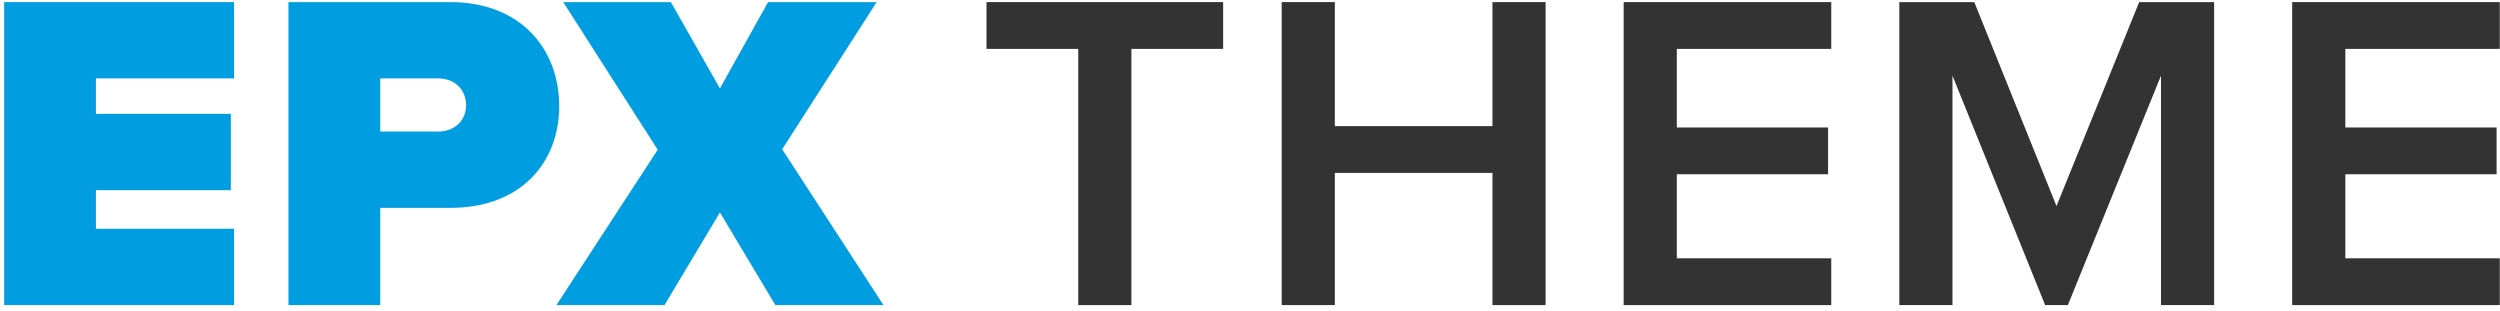 <?xml version="1.0" encoding="UTF-8"?>
<svg width="370px" height="46px" viewBox="0 0 370 46" version="1.1" xmlns="http://www.w3.org/2000/svg" xmlns:xlink="http://www.w3.org/1999/xlink">
    <!-- Generator: Sketch 53.2 (72643) - https://sketchapp.com -->
    <title>Group</title>
    <desc>Created with Sketch.</desc>
    <g id="Page-1" stroke="none" stroke-width="1" fill="none" fill-rule="evenodd">
        <g id="Group" transform="translate(0.618, 0.311)" fill-rule="nonzero">
            <polygon id="Path" fill="#009EE0" points="7.10542736e-15 44.842 7.10542736e-15 -2.13162821e-14 34.018 -2.13162821e-14 34.018 11.295 13.58 11.295 13.58 16.538 33.547 16.538 33.547 27.833 13.58 27.833 13.58 33.547 34.018 33.547 34.018 44.842"></polygon>
            <path d="M42.075,44.842 L42.075,-4.97379915e-14 L66.009,-4.97379915e-14 C76.497,-4.97379915e-14 82.144,6.992 82.144,15.395 C82.144,23.732 76.497,30.455 66.009,30.455 L55.656,30.455 L55.656,44.842 L42.075,44.842 Z M68.362,15.261 C68.362,12.841 66.547,11.295 64.261,11.295 L55.656,11.295 L55.656,19.16 L64.261,19.16 C66.547,19.16 68.362,17.614 68.362,15.261 Z" id="Combined-Shape" fill="#009EE0"></path>
            <polygon id="Path" fill="#009EE0" points="114.135 44.842 105.933 31.127 97.731 44.842 81.731 44.842 96.723 21.849 82.739 -2.13162821e-14 98.672 -2.13162821e-14 105.933 12.774 113.059 -2.13162821e-14 129.127 -2.13162821e-14 115.144 21.782 130.136 44.842"></polygon>
            <polygon id="Path" fill="#333333" points="158.962 44.842 158.962 6.925 145.382 6.925 145.382 -2.13162821e-14 180.408 -2.13162821e-14 180.408 6.925 166.828 6.925 166.828 44.842"></polygon>
            <polygon id="Path" fill="#333333" points="220.265 44.842 220.265 25.278 196.937 25.278 196.937 44.842 189.071 44.842 189.071 -2.13162821e-14 196.937 -2.13162821e-14 196.937 18.354 220.265 18.354 220.265 -2.13162821e-14 228.131 -2.13162821e-14 228.131 44.842"></polygon>
            <polygon id="Path" fill="#333333" points="239.685 44.842 239.685 -2.13162821e-14 270.408 -2.13162821e-14 270.408 6.925 247.55 6.925 247.55 18.555 269.938 18.555 269.938 25.48 247.55 25.48 247.55 37.917 270.408 37.917 270.408 44.842"></polygon>
            <polygon id="Path" fill="#333333" points="319.207 44.842 319.207 10.891 305.425 44.842 302.063 44.842 288.348 10.891 288.348 44.842 280.483 44.842 280.483 -2.13162821e-14 291.575 -2.13162821e-14 303.744 30.186 315.98 -2.13162821e-14 327.072 -2.13162821e-14 327.072 44.842"></polygon>
            <polygon id="Path" fill="#333333" points="338.626 44.842 338.626 -2.13162821e-14 369.35 -2.13162821e-14 369.35 6.925 346.492 6.925 346.492 18.555 368.879 18.555 368.879 25.48 346.492 25.48 346.492 37.917 369.35 37.917 369.35 44.842"></polygon>
        </g>
    </g>
</svg>